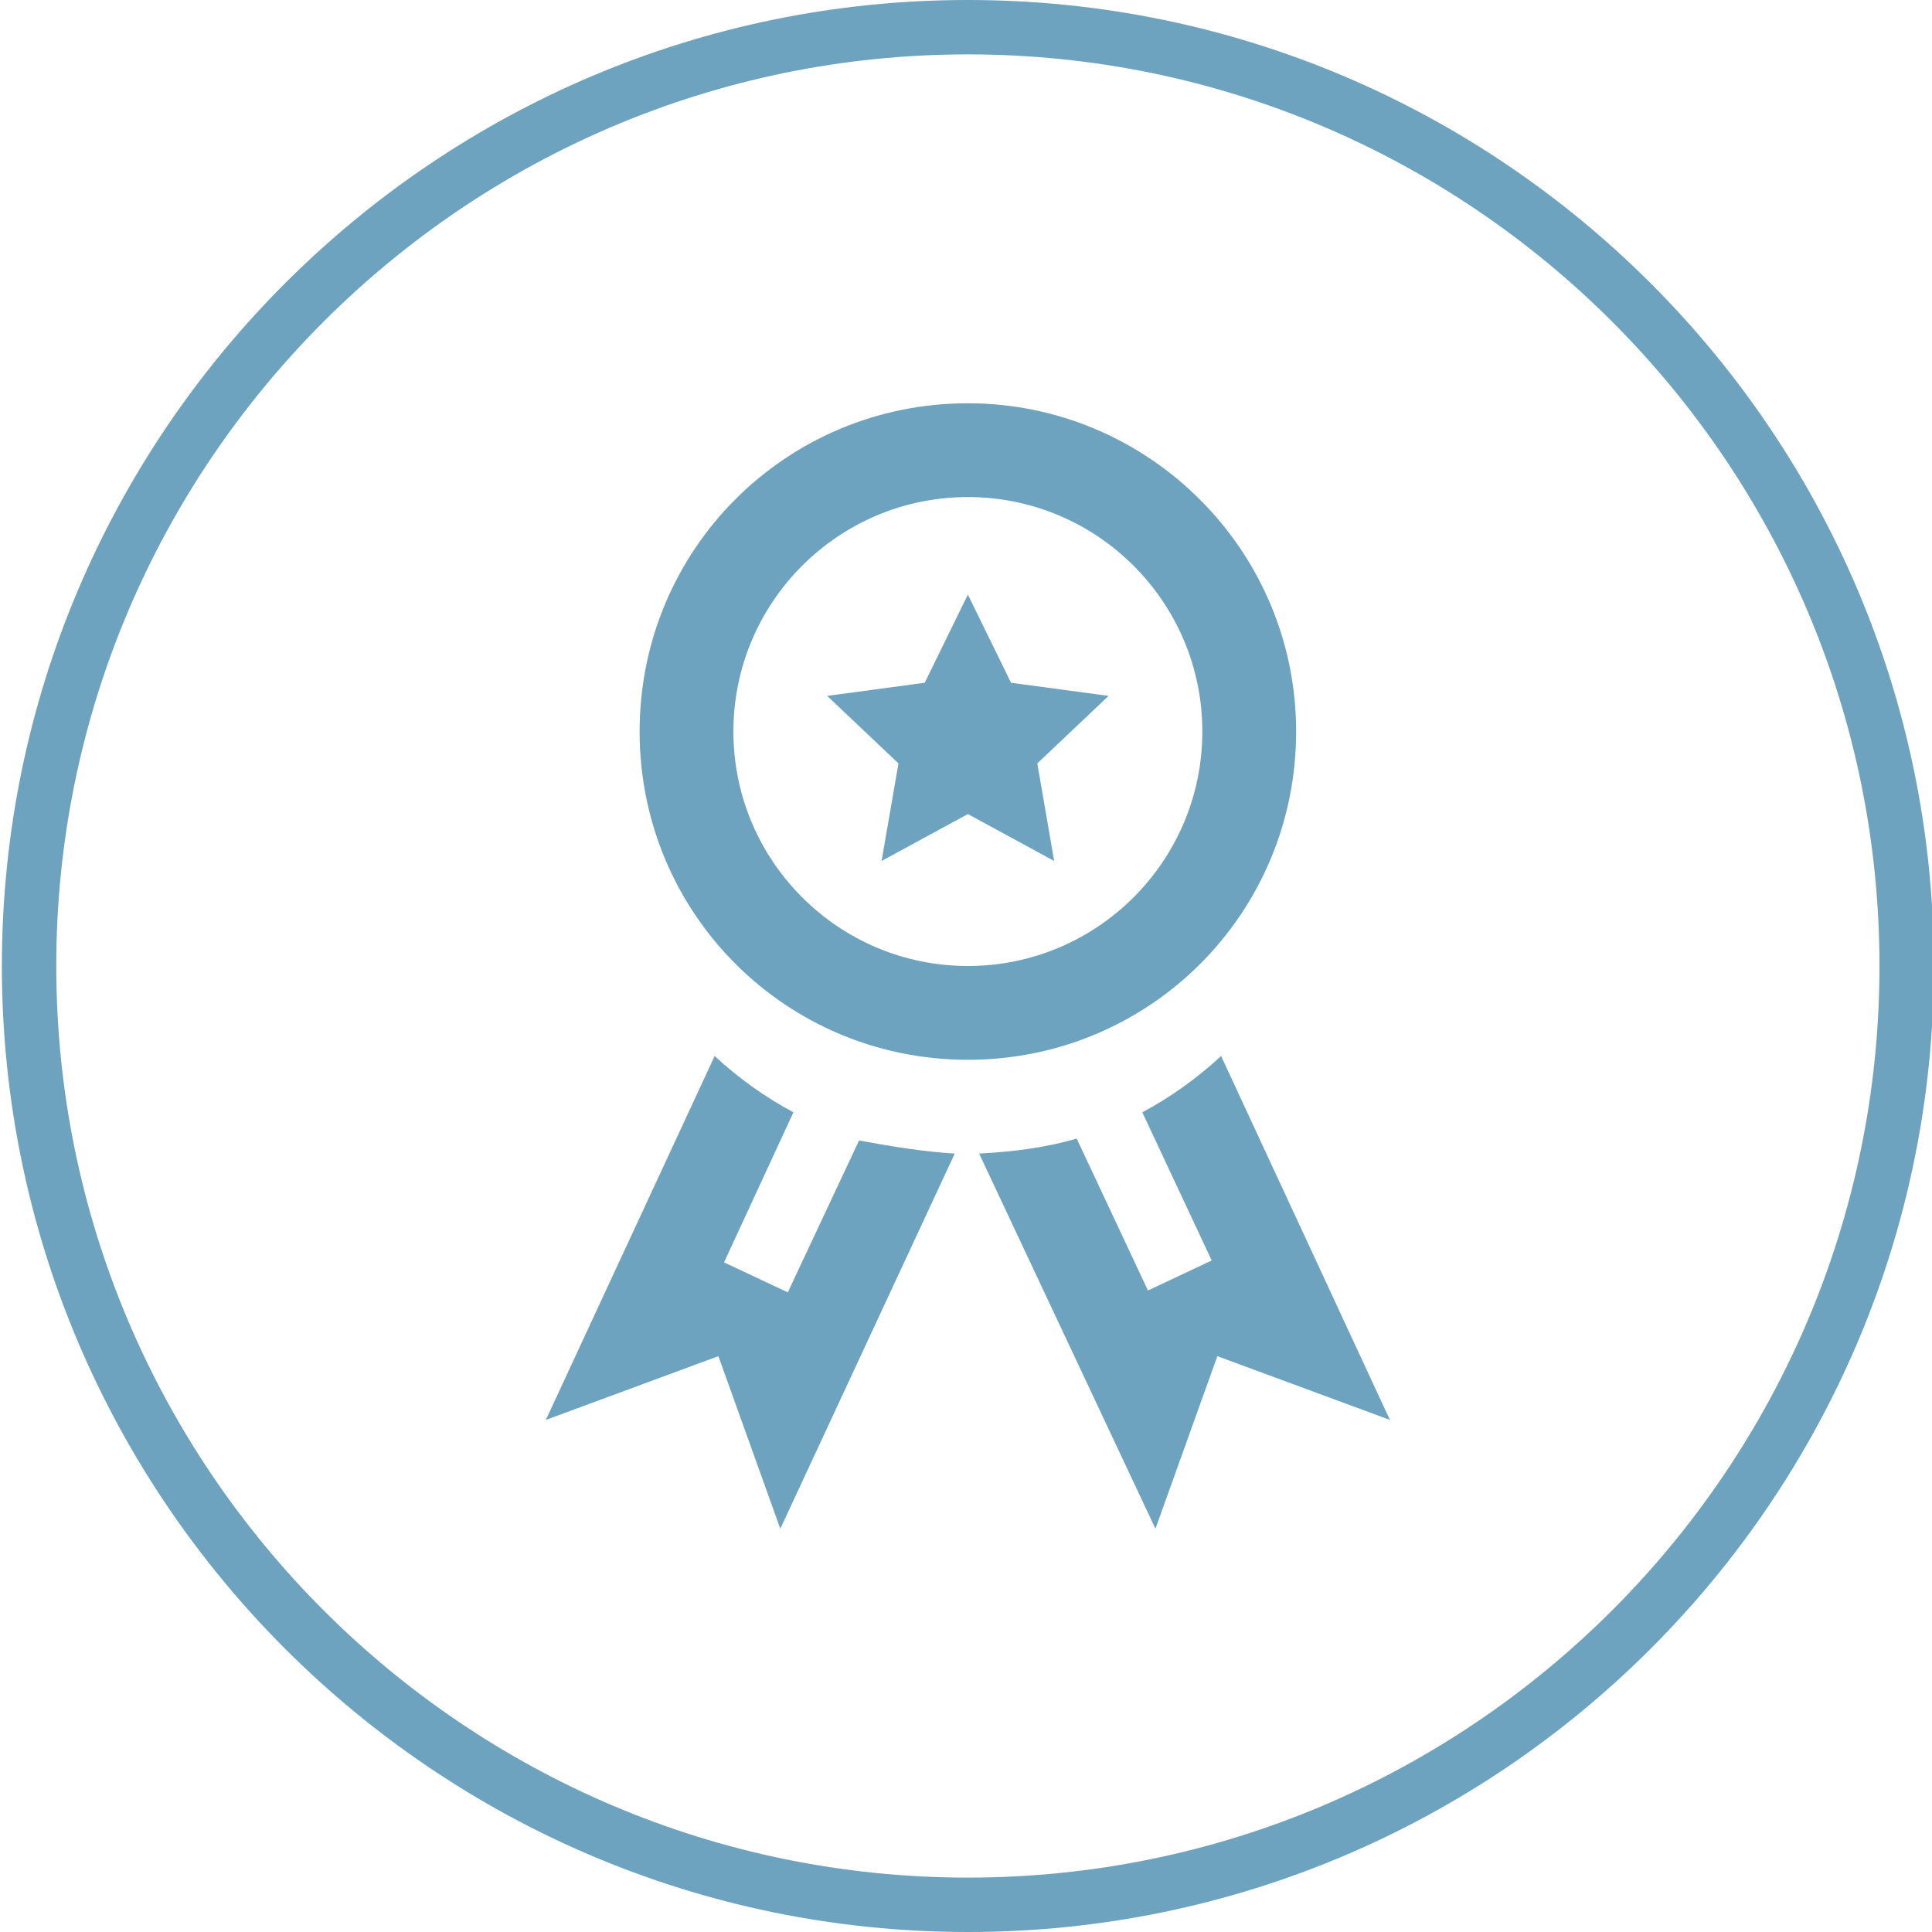 <?xml version="1.0" encoding="utf-8"?>
<!-- Generator: Adobe Illustrator 19.0.1, SVG Export Plug-In . SVG Version: 6.00 Build 0)  -->
<svg version="1.1" id="レイヤー_1" xmlns="http://www.w3.org/2000/svg" xmlns:xlink="http://www.w3.org/1999/xlink" x="0px"
	 y="0px" viewBox="0 0 103 103" enable-background="new 0 0 103 103" xml:space="preserve">
<path fill="#6da3bf" d="M51.6,103C23.2,103,0.1,79.9,0.1,51.5S23.2,0,51.6,0s51.5,23.1,51.5,51.5S80,103,51.6,103z M51.6,2.9
	C24.8,2.9,3,24.7,3,51.5s21.8,48.6,48.6,48.6s48.6-21.8,48.6-48.6S78.4,2.9,51.6,2.9z"/>
<path fill="#6da3bf" d="M51.6,21.5c-9.7,0-17.5,7.8-17.5,17.5c0,9.7,7.8,17.5,17.5,17.5S69.1,48.7,69.1,39
	C69.1,29.3,61.2,21.5,51.6,21.5z M51.6,51.5c-6.9,0-12.5-5.6-12.5-12.5c0-6.9,5.6-12.5,12.5-12.5c6.9,0,12.5,5.6,12.5,12.5
	C64.1,45.9,58.5,51.5,51.6,51.5z M55.3,40.7l3.8-3.6l-5.2-0.7l-2.3-4.7l-2.3,4.7l-5.2,0.7l3.8,3.6l-0.9,5.2l4.6-2.5l4.6,2.5
	L55.3,40.7z M50.9,61.5l-9.3,20l-3.3-9.2l-9.2,3.4l9-19.4c1.3,1.2,2.7,2.2,4.2,3l-3.7,8l3.4,1.6l3.8-8.1
	C47.4,61.1,49.2,61.4,50.9,61.5z M74.1,75.7l-9.2-3.4l-3.3,9.2l-9.4-20c1.8-0.1,3.5-0.3,5.2-0.8l3.8,8.1l3.4-1.6l-3.7-7.9
	c1.5-0.8,2.9-1.8,4.2-3L74.1,75.7z"/>
</svg>
